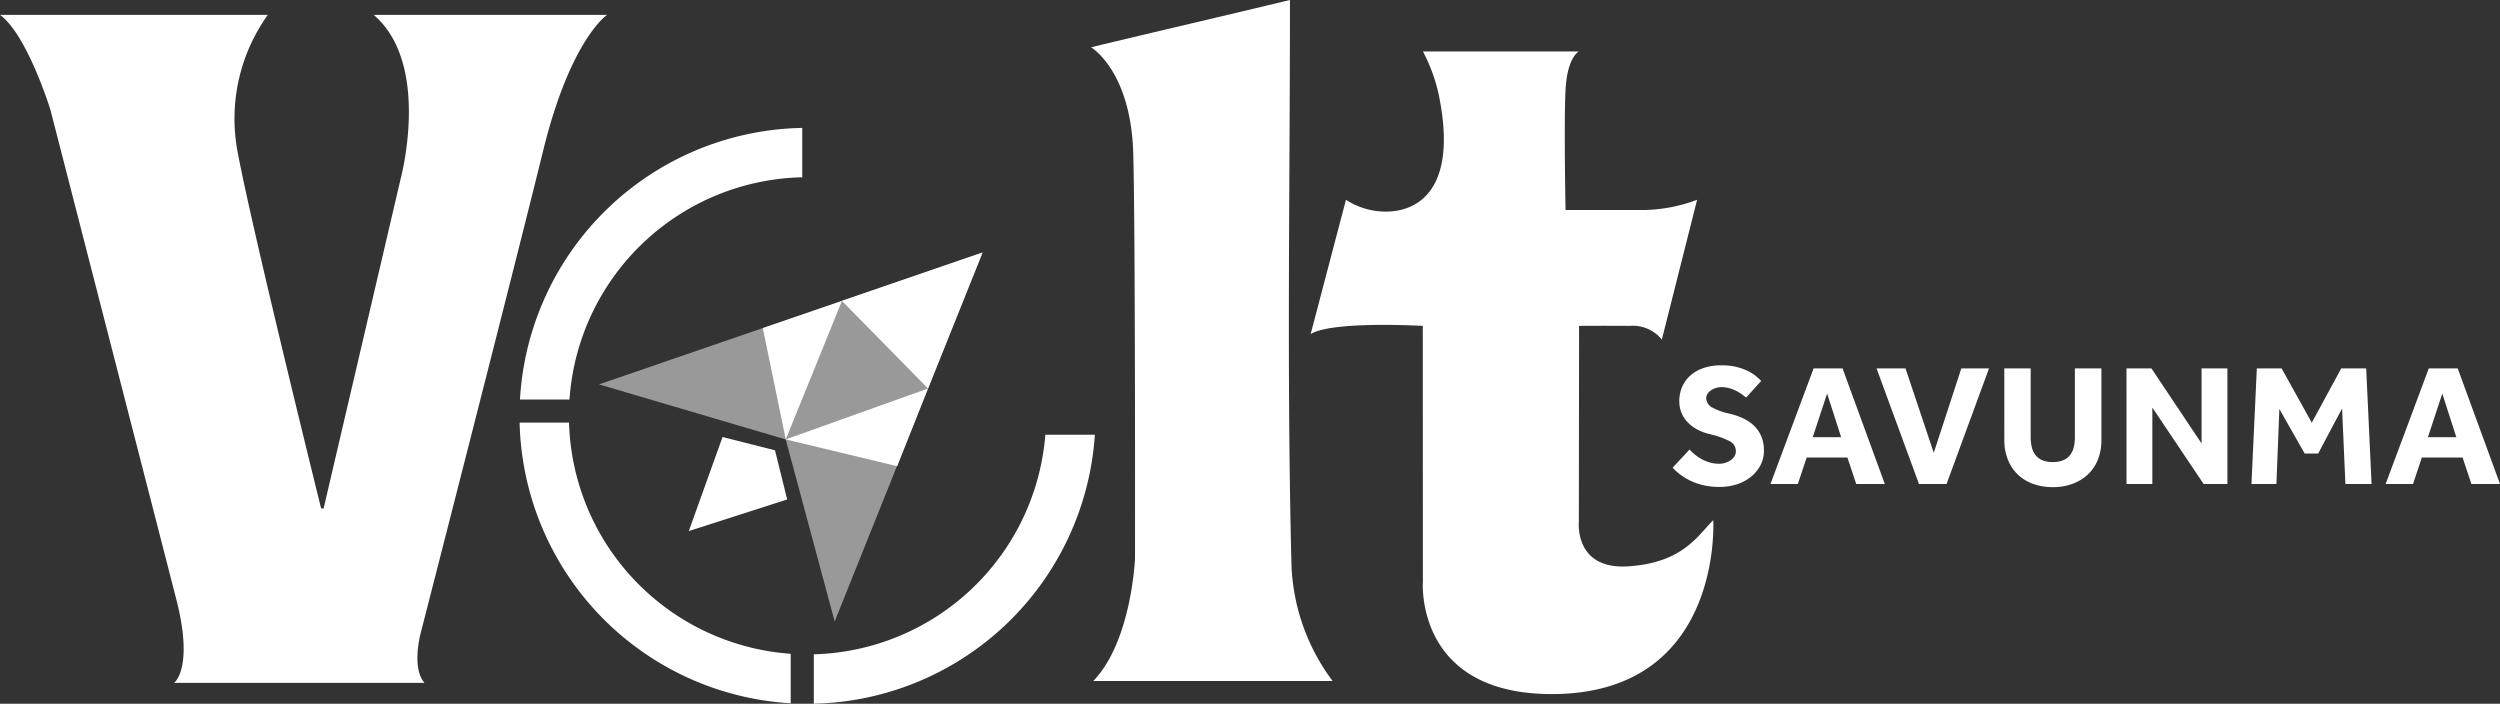 <svg xmlns="http://www.w3.org/2000/svg" width="189.535" height="53.351" viewBox="0 0 189.535 53.351"><rect x="0" y="0" width="189.535" height="53.351" fill="#333333" stroke="none"/><g id="Group_236" data-name="Group 236" transform="translate(-721.742 161.248)"><path id="Path_192" data-name="Path 192" d="M845.277-56.21a21.834,21.834,0,0,1-20.552-21.277h3.747a18.088,18.088,0,0,0,16.805,17.525Z" transform="translate(-63.589 -51.72)" fill="#fff" fill-rule="evenodd"></path><path id="Path_193" data-name="Path 193" d="M846.2-132.158a18.088,18.088,0,0,0-17.647,16.848H824.8A21.833,21.833,0,0,1,846.2-135.9Z" transform="translate(-63.636 -15.65)" fill="#fff" fill-rule="evenodd"></path><path id="Path_194" data-name="Path 194" d="M904.339-75.092A21.834,21.834,0,0,1,883.032-54.7v-3.745a18.09,18.09,0,0,0,17.553-16.647Z" transform="translate(-99.591 -53.198)" fill="#fff" fill-rule="evenodd"></path><path id="Path_195" data-name="Path 195" d="M938.141-109.619c2.913-3.012,3.164-9.306,3.164-9.306s.033-24.339-.132-30.647-3.2-8.091-3.2-8.091c5.034-1.218,10.043-2.369,15.078-3.586,0,14.61-.245,28.166.113,42.771a15.613,15.613,0,0,0,3.12,8.858Z" transform="translate(-133.513 0)" fill="#fff" fill-rule="evenodd"></path><path id="Path_196" data-name="Path 196" d="M990.011-151.054a12.731,12.731,0,0,1,1.224,3.393c1.589,7.931-2.4,9.113-4.978,8.669a5.444,5.444,0,0,1-2.081-.817l-2.675,10.18c1.655-1.016,8.5-.619,8.5-.619l.008,19.369s-.658,8.545,9.769,8.545c13.028,0,12.244-13.185,12.244-13.185-1.173,1.156-2.279,3.22-6.424,3.5s-3.765-3.385-3.765-3.385l.017-14.845s2.1-.016,3.864,0a2.824,2.824,0,0,1,2.41,1.04l2.675-10.6a12.006,12.006,0,0,1-3.947.776h-6.027s-.132-6.671,0-9.131,1.007-2.89,1.007-2.89Z" transform="translate(-160.392 -6.294)" fill="#fff" fill-rule="evenodd"></path><path id="Path_197" data-name="Path 197" d="M840.461-101.2l29.078-10L858.327-83.224l-3.711-13.8Z" transform="translate(-73.305 -30.906)" fill="#fff" fill-rule="evenodd" opacity="0.5"></path><path id="Path_198" data-name="Path 198" d="M872.922-99.552l6-2.061-4.259,10.5Z" transform="translate(-93.349 -36.822)" fill="#fff" fill-rule="evenodd"></path><path id="Path_199" data-name="Path 199" d="M877.464-80.392l10.79-3.862-2.342,5.893Z" transform="translate(-96.153 -47.542)" fill="#fff" fill-rule="evenodd"></path><path id="Path_200" data-name="Path 200" d="M888.587-107.55l10.672-3.668L895.124-100.9Z" transform="translate(-103.021 -30.892)" fill="#fff" fill-rule="evenodd"></path><path id="Path_201" data-name="Path 201" d="M864.789-73.627l.922,3.726-7.458,2.394,2.557-7.128Z" transform="translate(-84.29 -53.481)" fill="#fff" fill-rule="evenodd"></path><path id="Path_202" data-name="Path 202" d="M721.742-158.306h20.306a13.523,13.523,0,0,0-2.3,10.353c1.14,6.093,6.341,27.072,6.341,27.072h.186l5.841-24.991s2.345-8.685-2.047-12.434h17.7s-2.774,1.833-4.854,10.32-9.28,36.558-9.28,36.558-.715,2.614.287,3.768H734.939s1.519-1.078.165-6.352-9.544-37.11-9.544-37.11-1.758-5.68-3.818-7.183" transform="translate(0 -1.817)" fill="#fff" fill-rule="evenodd"></path><path id="Path_203" data-name="Path 203" d="M1054.531-82.464a4.218,4.218,0,0,0,.4.375,3.374,3.374,0,0,0,.513.348,3,3,0,0,0,.617.256,2.524,2.524,0,0,0,.716.1,1.57,1.57,0,0,0,.447-.066,1.437,1.437,0,0,0,.407-.191,1.015,1.015,0,0,0,.3-.3.738.738,0,0,0,.112-.4.834.834,0,0,0-.473-.756,6.484,6.484,0,0,0-1.5-.532,3.951,3.951,0,0,1-.927-.342,2.9,2.9,0,0,1-.736-.539,2.291,2.291,0,0,1-.48-.723,2.321,2.321,0,0,1-.171-.907,2.739,2.739,0,0,1,.2-1.038,2.406,2.406,0,0,1,.6-.861,2.879,2.879,0,0,1,1-.591,4.146,4.146,0,0,1,1.413-.217,4.559,4.559,0,0,1,1.183.138,4.255,4.255,0,0,1,.874.328,3.026,3.026,0,0,1,.591.394q.23.2.349.322l-1.143,1.262q-.145-.118-.335-.256a3.12,3.12,0,0,0-.427-.256,2.924,2.924,0,0,0-.519-.2,2.225,2.225,0,0,0-.6-.079,1.349,1.349,0,0,0-.414.066,1.442,1.442,0,0,0-.368.177.941.941,0,0,0-.263.263.579.579,0,0,0-.1.322.821.821,0,0,0,.473.723,4.6,4.6,0,0,0,1.3.46,5.81,5.81,0,0,1,.952.322,3.122,3.122,0,0,1,.834.532,2.463,2.463,0,0,1,.591.808,2.742,2.742,0,0,1,.223,1.163,2.306,2.306,0,0,1-.263,1.091,2.768,2.768,0,0,1-.716.867,3.351,3.351,0,0,1-1.064.572,4.167,4.167,0,0,1-1.321.2,5.315,5.315,0,0,1-1.2-.125,4.908,4.908,0,0,1-.973-.329,4.393,4.393,0,0,1-.782-.467,4.246,4.246,0,0,1-.6-.539Z" transform="translate(-204.699 -44.703)" fill="#fff"></path><path id="Path_204" data-name="Path 204" d="M1075.9-88.232h2.195l3.206,8.765h-2.168l-.67-2.011h-3.088l-.67,2.011h-2.076Zm2.089,5.217-1.064-3.312-1.091,3.312Z" transform="translate(-216.662 -45.085)" fill="#fff"></path><path id="Path_205" data-name="Path 205" d="M1093.654-88.232h2.195l2.142,6.4,2.089-6.4h2.1l-3.22,8.765h-2.089Z" transform="translate(-229.643 -45.085)" fill="#fff"></path><path id="Path_206" data-name="Path 206" d="M1118.972-88.232h2v5.191a3.285,3.285,0,0,0,.085.782,1.546,1.546,0,0,0,.283.6,1.294,1.294,0,0,0,.519.388,2.016,2.016,0,0,0,.795.138,1.979,1.979,0,0,0,.782-.138,1.3,1.3,0,0,0,.519-.388,1.551,1.551,0,0,0,.283-.6,3.3,3.3,0,0,0,.085-.782v-5.191h2.01v5.44a3.933,3.933,0,0,1-.256,1.445,3.122,3.122,0,0,1-.736,1.124,3.392,3.392,0,0,1-1.163.729,4.218,4.218,0,0,1-1.524.263,4.311,4.311,0,0,1-1.524-.256,3.262,3.262,0,0,1-1.163-.729,3.2,3.2,0,0,1-.736-1.13,3.941,3.941,0,0,1-.256-1.445Z" transform="translate(-245.276 -45.085)" fill="#fff"></path><path id="Path_207" data-name="Path 207" d="M1143.189-88.232h1.892l3.8,5.69v-5.69h1.958v8.765h-1.8l-3.89-5.795v5.795h-1.958Z" transform="translate(-260.229 -45.085)" fill="#fff"></path><path id="Path_208" data-name="Path 208" d="M1168.364-88.232h1.879l2.287,4.113,2.234-4.113h1.892l.407,8.765h-1.984l-.25-5.73-1.814,3.417h-1.025l-1.918-3.377-.223,5.69h-1.892Z" transform="translate(-275.523 -45.085)" fill="#fff"></path><path id="Path_209" data-name="Path 209" d="M1197.816-88.232h2.195l3.206,8.765h-2.168l-.67-2.011h-3.088l-.67,2.011h-2.076Zm2.089,5.217-1.064-3.312-1.091,3.312Z" transform="translate(-291.939 -45.085)" fill="#fff"></path></g></svg>